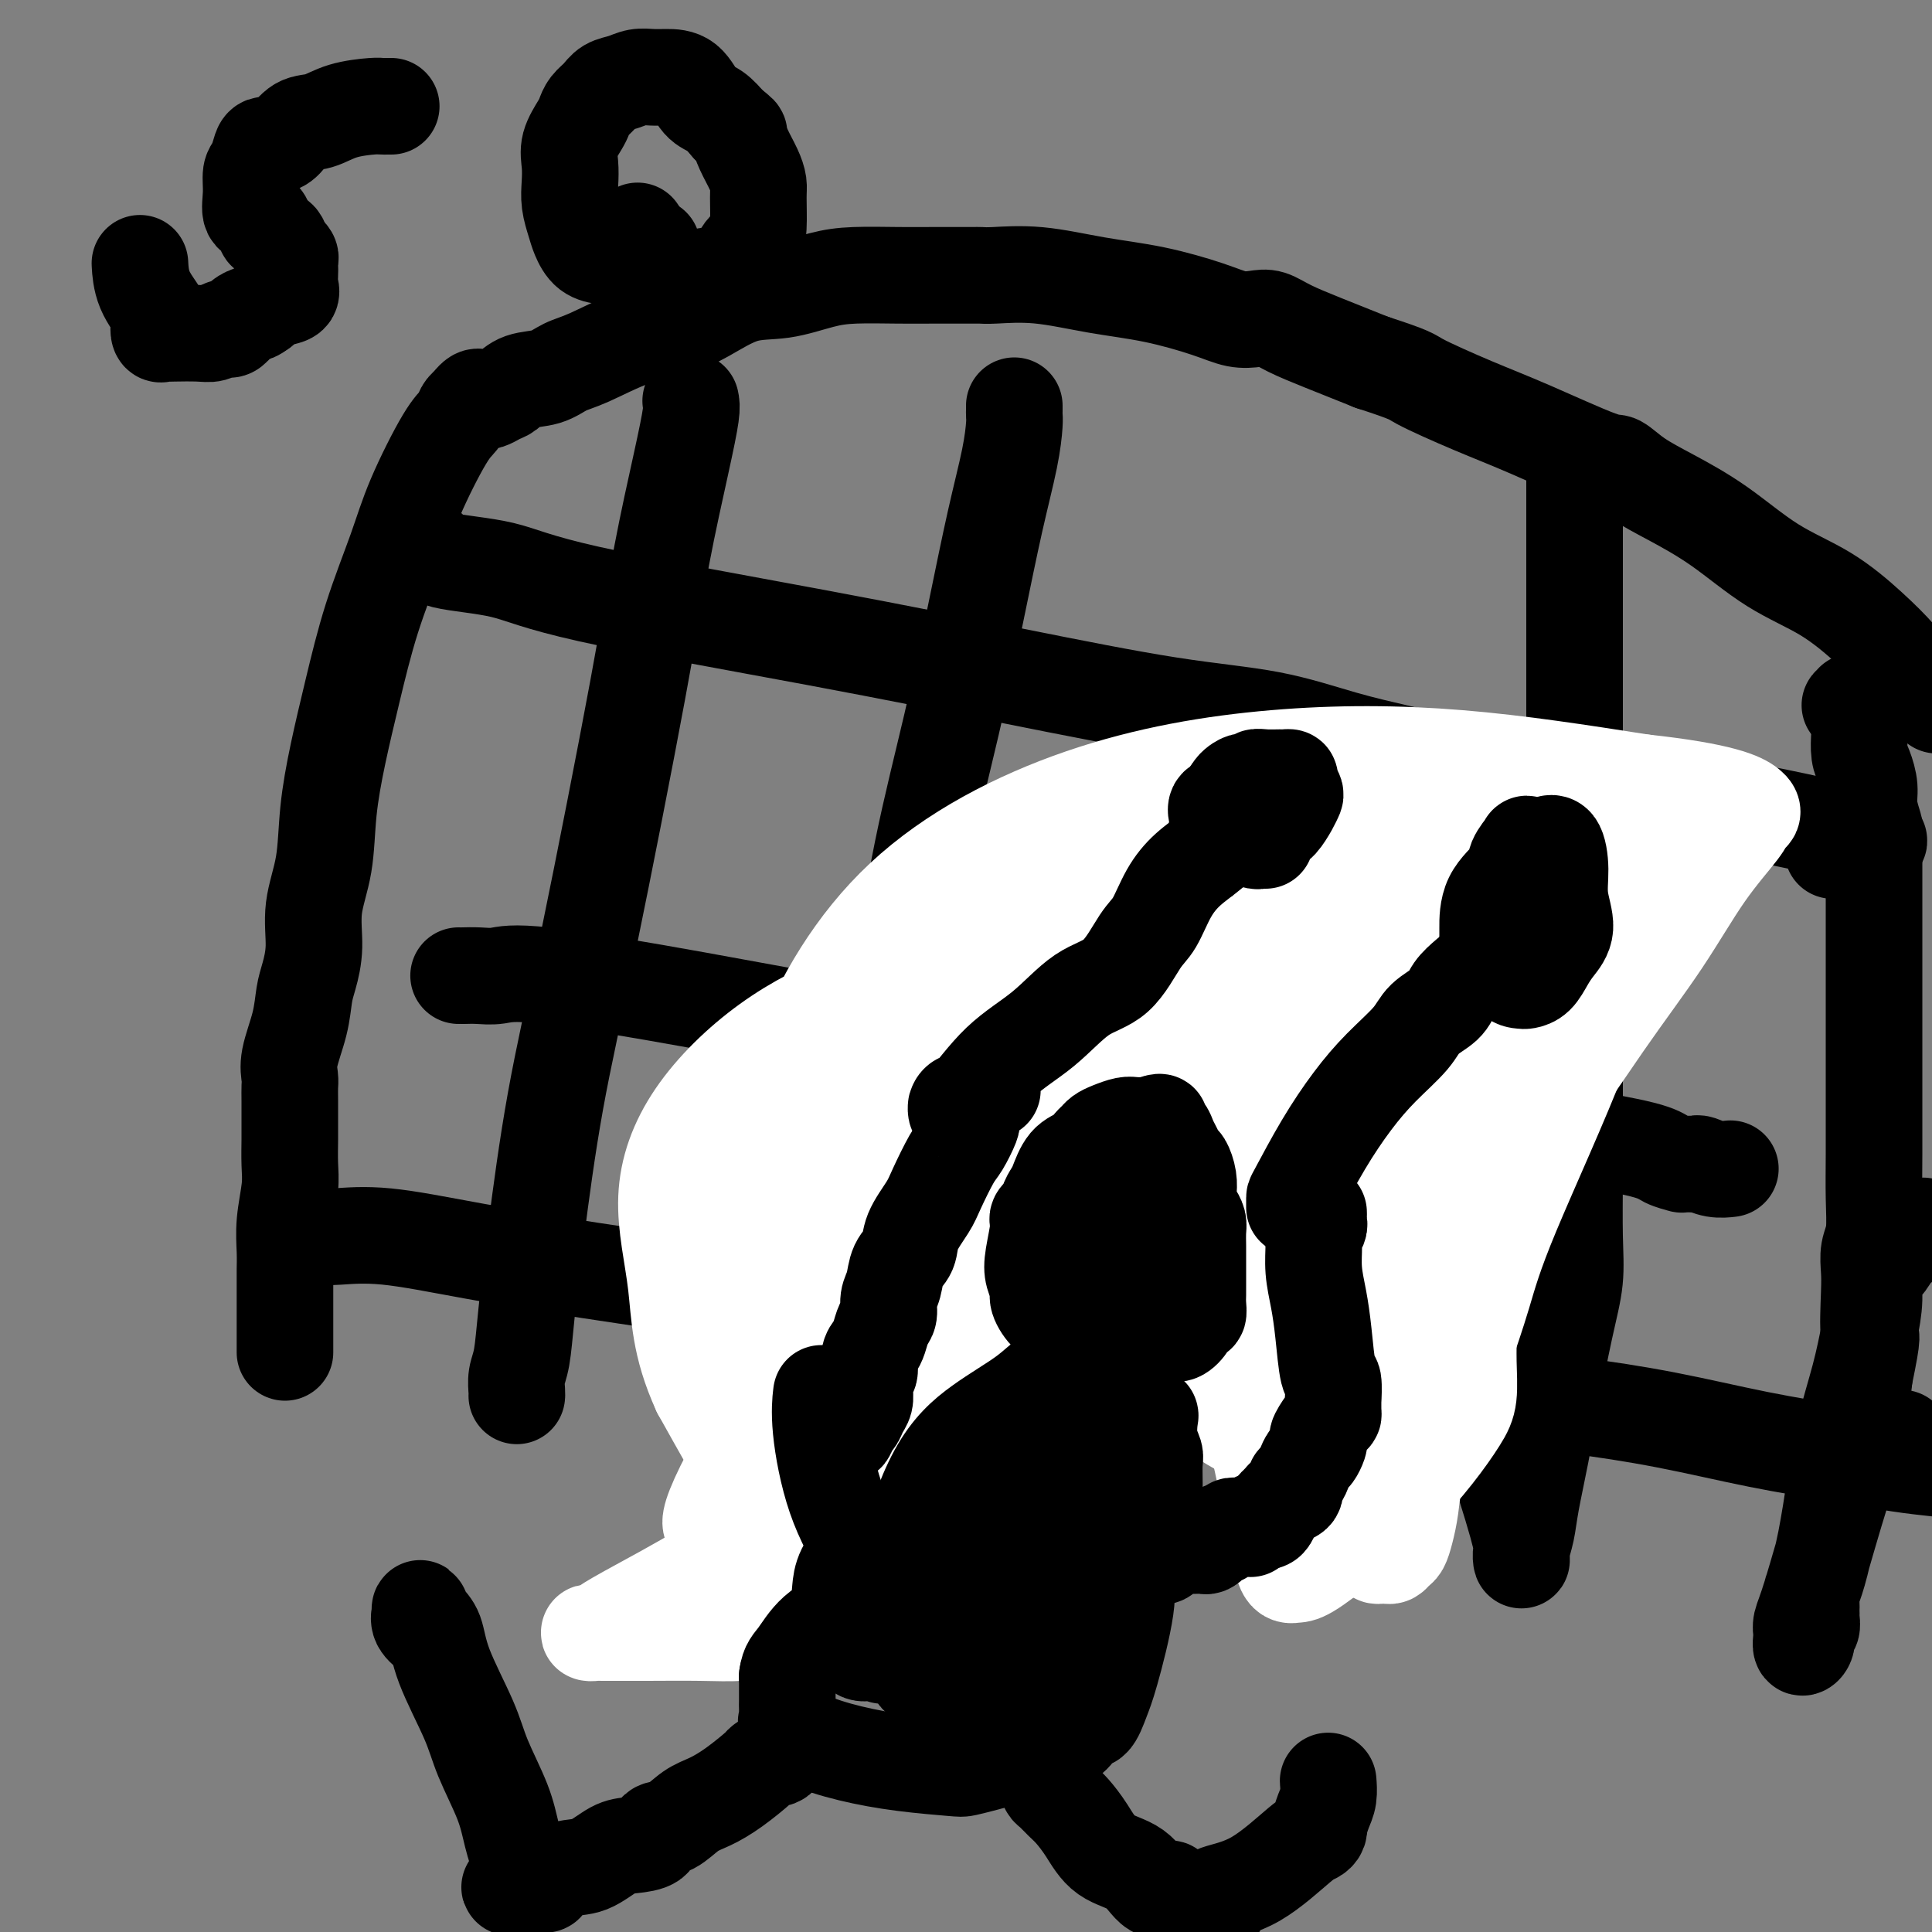 <svg viewBox='0 0 400 400' version='1.1' xmlns='http://www.w3.org/2000/svg' xmlns:xlink='http://www.w3.org/1999/xlink'><rect x="0" y="0" width="400" height="400" fill="#808080" stroke="none"/><g fill='none' stroke='#000000' stroke-width='20' stroke-linecap='round' stroke-linejoin='round'><path d='M59,280c0.000,-1.401 0.000,-2.803 0,-4c-0.000,-1.197 -0.001,-2.190 0,-4c0.001,-1.810 0.004,-4.437 0,-6c-0.004,-1.563 -0.015,-2.061 0,-3c0.015,-0.939 0.057,-2.317 0,-4c-0.057,-1.683 -0.211,-3.669 0,-6c0.211,-2.331 0.789,-5.005 1,-7c0.211,-1.995 0.056,-3.311 0,-5c-0.056,-1.689 -0.015,-3.750 0,-5c0.015,-1.250 0.002,-1.689 0,-3c-0.002,-1.311 0.006,-3.493 0,-5c-0.006,-1.507 -0.027,-2.339 0,-3c0.027,-0.661 0.101,-1.151 0,-2c-0.101,-0.849 -0.377,-2.058 0,-4c0.377,-1.942 1.405,-4.617 2,-7c0.595,-2.383 0.755,-4.474 1,-6c0.245,-1.526 0.576,-2.486 1,-4c0.424,-1.514 0.942,-3.582 1,-6c0.058,-2.418 -0.344,-5.185 0,-8c0.344,-2.815 1.434,-5.677 2,-9c0.566,-3.323 0.609,-7.106 1,-11c0.391,-3.894 1.130,-7.900 2,-12c0.870,-4.100 1.871,-8.296 3,-13c1.129,-4.704 2.386,-9.918 4,-15c1.614,-5.082 3.584,-10.034 5,-14c1.416,-3.966 2.277,-6.947 4,-11c1.723,-4.053 4.307,-9.179 6,-12c1.693,-2.821 2.494,-3.336 3,-4c0.506,-0.664 0.716,-1.475 1,-2c0.284,-0.525 0.642,-0.762 1,-1'/><path d='M97,84c2.223,-3.113 2.282,-1.397 3,-1c0.718,0.397 2.096,-0.527 3,-1c0.904,-0.473 1.336,-0.495 2,-1c0.664,-0.505 1.560,-1.494 3,-2c1.440,-0.506 3.422,-0.530 5,-1c1.578,-0.470 2.751,-1.387 4,-2c1.249,-0.613 2.575,-0.921 5,-2c2.425,-1.079 5.948,-2.928 9,-4c3.052,-1.072 5.634,-1.365 8,-2c2.366,-0.635 4.516,-1.610 7,-3c2.484,-1.390 5.303,-3.196 8,-4c2.697,-0.804 5.274,-0.608 8,-1c2.726,-0.392 5.603,-1.373 8,-2c2.397,-0.627 4.314,-0.900 7,-1c2.686,-0.100 6.141,-0.027 9,0c2.859,0.027 5.122,0.007 7,0c1.878,-0.007 3.369,-0.001 5,0c1.631,0.001 3.400,-0.001 4,0c0.600,0.001 0.031,0.007 0,0c-0.031,-0.007 0.475,-0.025 1,0c0.525,0.025 1.070,0.093 3,0c1.930,-0.093 5.247,-0.347 9,0c3.753,0.347 7.943,1.295 12,2c4.057,0.705 7.982,1.168 12,2c4.018,0.832 8.130,2.032 11,3c2.870,0.968 4.497,1.703 6,2c1.503,0.297 2.884,0.154 4,0c1.116,-0.154 1.969,-0.320 3,0c1.031,0.320 2.239,1.125 4,2c1.761,0.875 4.075,1.822 7,3c2.925,1.178 6.463,2.589 10,4'/><path d='M284,75c8.697,2.824 7.939,2.884 10,4c2.061,1.116 6.941,3.288 11,5c4.059,1.712 7.299,2.963 12,5c4.701,2.037 10.864,4.859 14,6c3.136,1.141 3.243,0.601 4,1c0.757,0.399 2.162,1.738 4,3c1.838,1.262 4.107,2.447 7,4c2.893,1.553 6.409,3.475 10,6c3.591,2.525 7.258,5.654 11,8c3.742,2.346 7.561,3.908 11,6c3.439,2.092 6.499,4.716 9,7c2.501,2.284 4.443,4.230 6,6c1.557,1.770 2.731,3.363 4,5c1.269,1.637 2.635,3.319 4,5'/><path d='M398,254c0.140,-0.168 0.281,-0.336 0,0c-0.281,0.336 -0.983,1.176 -2,2c-1.017,0.824 -2.349,1.632 -3,2c-0.651,0.368 -0.622,0.297 -1,1c-0.378,0.703 -1.164,2.182 -2,3c-0.836,0.818 -1.722,0.977 -2,2c-0.278,1.023 0.053,2.911 0,5c-0.053,2.089 -0.489,4.380 -1,7c-0.511,2.620 -1.096,5.570 -2,9c-0.904,3.430 -2.127,7.342 -3,11c-0.873,3.658 -1.397,7.064 -2,11c-0.603,3.936 -1.286,8.402 -2,12c-0.714,3.598 -1.459,6.327 -2,8c-0.541,1.673 -0.877,2.290 -1,3c-0.123,0.710 -0.033,1.513 0,2c0.033,0.487 0.010,0.659 0,1c-0.010,0.341 -0.007,0.850 0,1c0.007,0.150 0.017,-0.059 0,0c-0.017,0.059 -0.061,0.386 0,1c0.061,0.614 0.226,1.517 0,2c-0.226,0.483 -0.845,0.548 -1,1c-0.155,0.452 0.154,1.293 0,2c-0.154,0.707 -0.770,1.281 -1,1c-0.230,-0.281 -0.075,-1.417 0,-2c0.075,-0.583 0.068,-0.614 0,-1c-0.068,-0.386 -0.198,-1.128 0,-2c0.198,-0.872 0.723,-1.873 2,-6c1.277,-4.127 3.305,-11.380 5,-17c1.695,-5.620 3.056,-9.606 4,-14c0.944,-4.394 1.472,-9.197 2,-14'/><path d='M386,285c2.084,-10.128 1.294,-7.949 1,-9c-0.294,-1.051 -0.093,-5.331 0,-8c0.093,-2.669 0.077,-3.728 0,-5c-0.077,-1.272 -0.217,-2.757 0,-4c0.217,-1.243 0.790,-2.246 1,-4c0.210,-1.754 0.056,-4.261 0,-7c-0.056,-2.739 -0.015,-5.712 0,-9c0.015,-3.288 0.004,-6.893 0,-10c-0.004,-3.107 -0.001,-5.718 0,-10c0.001,-4.282 0.000,-10.236 0,-14c-0.000,-3.764 -0.000,-5.337 0,-7c0.000,-1.663 0.000,-3.415 0,-5c-0.000,-1.585 -0.000,-3.002 0,-4c0.000,-0.998 0.000,-1.577 0,-2c-0.000,-0.423 -0.000,-0.689 0,-1c0.000,-0.311 0.000,-0.665 0,-1c-0.000,-0.335 -0.000,-0.651 0,-1c0.000,-0.349 0.000,-0.733 0,-1c-0.000,-0.267 -0.000,-0.419 0,-1c0.000,-0.581 0.001,-1.592 0,-2c-0.001,-0.408 -0.004,-0.212 0,-1c0.004,-0.788 0.016,-2.559 0,-4c-0.016,-1.441 -0.060,-2.553 0,-3c0.060,-0.447 0.222,-0.229 0,-1c-0.222,-0.771 -0.830,-2.531 -1,-4c-0.170,-1.469 0.099,-2.648 0,-4c-0.099,-1.352 -0.565,-2.876 -1,-4c-0.435,-1.124 -0.838,-1.848 -1,-3c-0.162,-1.152 -0.082,-2.733 0,-4c0.082,-1.267 0.166,-2.219 0,-3c-0.166,-0.781 -0.583,-1.390 -1,-2'/><path d='M384,147c-0.635,-3.807 -0.222,-0.825 0,0c0.222,0.825 0.252,-0.509 0,-1c-0.252,-0.491 -0.786,-0.140 -1,0c-0.214,0.140 -0.107,0.070 0,0'/><path d='M89,114c-0.039,-0.191 -0.078,-0.381 0,0c0.078,0.381 0.275,1.335 3,2c2.725,0.665 7.980,1.042 12,2c4.020,0.958 6.806,2.495 18,5c11.194,2.505 30.796,5.976 47,9c16.204,3.024 29.009,5.600 41,8c11.991,2.400 23.169,4.622 32,6c8.831,1.378 15.316,1.911 21,3c5.684,1.089 10.565,2.732 15,4c4.435,1.268 8.422,2.159 12,3c3.578,0.841 6.748,1.632 10,2c3.252,0.368 6.588,0.313 11,1c4.412,0.687 9.902,2.115 15,3c5.098,0.885 9.806,1.227 15,2c5.194,0.773 10.874,1.976 16,3c5.126,1.024 9.697,1.867 15,3c5.303,1.133 11.338,2.555 14,3c2.662,0.445 1.952,-0.087 2,0c0.048,0.087 0.853,0.794 1,1c0.147,0.206 -0.363,-0.089 -1,0c-0.637,0.089 -1.402,0.562 -3,1c-1.598,0.438 -4.028,0.839 -5,1c-0.972,0.161 -0.486,0.080 0,0'/><path d='M95,202c-0.047,-0.002 -0.094,-0.004 0,0c0.094,0.004 0.330,0.015 1,0c0.670,-0.015 1.776,-0.057 3,0c1.224,0.057 2.567,0.212 4,0c1.433,-0.212 2.955,-0.792 10,0c7.045,0.792 19.614,2.955 31,5c11.386,2.045 21.591,3.972 33,6c11.409,2.028 24.022,4.159 36,6c11.978,1.841 23.320,3.394 32,5c8.680,1.606 14.699,3.267 19,4c4.301,0.733 6.885,0.539 9,1c2.115,0.461 3.763,1.576 5,2c1.237,0.424 2.064,0.157 3,0c0.936,-0.157 1.980,-0.204 4,0c2.020,0.204 5.015,0.660 9,1c3.985,0.340 8.960,0.564 14,1c5.040,0.436 10.145,1.083 16,2c5.855,0.917 12.462,2.102 16,3c3.538,0.898 4.009,1.508 5,2c0.991,0.492 2.504,0.864 3,1c0.496,0.136 -0.023,0.035 0,0c0.023,-0.035 0.589,-0.006 1,0c0.411,0.006 0.668,-0.013 1,0c0.332,0.013 0.741,0.056 1,0c0.259,-0.056 0.368,-0.211 1,0c0.632,0.211 1.785,0.788 3,1c1.215,0.212 2.490,0.061 3,0c0.510,-0.061 0.255,-0.030 0,0'/><path d='M66,256c0.952,0.065 1.903,0.129 4,0c2.097,-0.129 5.339,-0.453 10,0c4.661,0.453 10.741,1.682 18,3c7.259,1.318 15.698,2.724 24,4c8.302,1.276 16.468,2.421 26,4c9.532,1.579 20.430,3.594 29,5c8.570,1.406 14.811,2.205 23,3c8.189,0.795 18.324,1.587 25,2c6.676,0.413 9.892,0.448 14,1c4.108,0.552 9.107,1.622 14,2c4.893,0.378 9.681,0.064 15,1c5.319,0.936 11.169,3.120 16,4c4.831,0.880 8.643,0.455 13,1c4.357,0.545 9.259,2.061 14,3c4.741,0.939 9.322,1.302 15,2c5.678,0.698 12.452,1.731 19,3c6.548,1.269 12.868,2.773 19,4c6.132,1.227 12.074,2.176 17,3c4.926,0.824 8.836,1.521 12,2c3.164,0.479 5.582,0.739 8,1'/><path d='M396,300c0.222,0.222 0.444,0.444 0,0c-0.444,-0.444 -1.556,-1.556 -2,-2c-0.444,-0.444 -0.222,-0.222 0,0'/><path d='M326,97c-0.000,0.270 -0.000,0.541 0,1c0.000,0.459 0.000,1.107 0,2c-0.000,0.893 -0.000,2.030 0,5c0.000,2.970 0.000,7.772 0,13c-0.000,5.228 -0.000,10.883 0,18c0.000,7.117 0.000,15.696 0,24c-0.000,8.304 -0.000,16.332 0,24c0.000,7.668 0.001,14.974 0,22c-0.001,7.026 -0.005,13.770 0,20c0.005,6.230 0.020,11.944 0,17c-0.020,5.056 -0.074,9.453 0,13c0.074,3.547 0.276,6.243 0,9c-0.276,2.757 -1.029,5.573 -2,10c-0.971,4.427 -2.159,10.463 -3,15c-0.841,4.537 -1.336,7.574 -2,11c-0.664,3.426 -1.499,7.241 -2,10c-0.501,2.759 -0.670,4.461 -1,6c-0.330,1.539 -0.821,2.915 -1,4c-0.179,1.085 -0.045,1.879 0,2c0.045,0.121 0.000,-0.429 0,-1c-0.000,-0.571 0.044,-1.161 0,-2c-0.044,-0.839 -0.177,-1.926 -2,-8c-1.823,-6.074 -5.337,-17.135 -9,-27c-3.663,-9.865 -7.475,-18.533 -9,-22c-1.525,-3.467 -0.762,-1.734 0,0'/><path d='M210,84c0.003,0.333 0.007,0.666 0,1c-0.007,0.334 -0.023,0.668 0,1c0.023,0.332 0.087,0.662 0,2c-0.087,1.338 -0.326,3.684 -1,7c-0.674,3.316 -1.785,7.604 -3,13c-1.215,5.396 -2.534,11.902 -4,19c-1.466,7.098 -3.079,14.789 -5,23c-1.921,8.211 -4.152,16.941 -6,26c-1.848,9.059 -3.315,18.447 -5,27c-1.685,8.553 -3.589,16.272 -6,28c-2.411,11.728 -5.328,27.464 -7,37c-1.672,9.536 -2.098,12.872 -3,17c-0.902,4.128 -2.279,9.049 -3,13c-0.721,3.951 -0.784,6.931 -1,9c-0.216,2.069 -0.583,3.227 -1,4c-0.417,0.773 -0.882,1.162 -1,2c-0.118,0.838 0.111,2.125 0,3c-0.111,0.875 -0.563,1.338 -1,2c-0.437,0.662 -0.860,1.523 -1,2c-0.140,0.477 0.004,0.571 0,0c-0.004,-0.571 -0.156,-1.808 -1,-4c-0.844,-2.192 -2.381,-5.340 -4,-10c-1.619,-4.660 -3.321,-10.831 -5,-16c-1.679,-5.169 -3.337,-9.334 -4,-11c-0.663,-1.666 -0.332,-0.833 0,0'/><path d='M143,83c0.128,0.579 0.255,1.158 0,3c-0.255,1.842 -0.893,4.945 -2,10c-1.107,5.055 -2.684,12.060 -4,19c-1.316,6.940 -2.370,13.816 -5,28c-2.630,14.184 -6.837,35.676 -10,51c-3.163,15.324 -5.282,24.479 -7,34c-1.718,9.521 -3.035,19.409 -4,27c-0.965,7.591 -1.579,12.885 -2,17c-0.421,4.115 -0.649,7.050 -1,9c-0.351,1.950 -0.826,2.914 -1,4c-0.174,1.086 -0.047,2.292 0,3c0.047,0.708 0.013,0.916 0,1c-0.013,0.084 -0.007,0.042 0,0'/></g>
<g fill='none' stroke='#FFFFFF' stroke-width='20' stroke-linecap='round' stroke-linejoin='round'><path d='M286,175c-0.151,0.512 -0.302,1.025 0,2c0.302,0.975 1.058,2.413 2,5c0.942,2.587 2.070,6.322 3,11c0.930,4.678 1.660,10.300 3,18c1.340,7.700 3.288,17.480 5,26c1.712,8.520 3.187,15.781 4,22c0.813,6.219 0.965,11.395 1,15c0.035,3.605 -0.047,5.640 0,8c0.047,2.360 0.225,5.045 0,7c-0.225,1.955 -0.851,3.179 -2,5c-1.149,1.821 -2.822,4.239 -5,7c-2.178,2.761 -4.863,5.866 -8,9c-3.137,3.134 -6.726,6.298 -10,9c-3.274,2.702 -6.232,4.942 -8,6c-1.768,1.058 -2.346,0.934 -3,1c-0.654,0.066 -1.386,0.322 -2,-1c-0.614,-1.322 -1.112,-4.223 -2,-9c-0.888,-4.777 -2.166,-11.430 -4,-19c-1.834,-7.570 -4.224,-16.058 -6,-25c-1.776,-8.942 -2.939,-18.337 -3,-30c-0.061,-11.663 0.981,-25.594 3,-34c2.019,-8.406 5.016,-11.289 8,-15c2.984,-3.711 5.956,-8.251 9,-11c3.044,-2.749 6.160,-3.707 9,-5c2.840,-1.293 5.403,-2.922 8,-4c2.597,-1.078 5.227,-1.605 7,-2c1.773,-0.395 2.688,-0.658 4,-1c1.312,-0.342 3.022,-0.762 4,-1c0.978,-0.238 1.225,-0.295 2,0c0.775,0.295 2.079,0.941 3,2c0.921,1.059 1.461,2.529 2,4'/><path d='M310,175c1.227,2.998 0.795,7.493 1,11c0.205,3.507 1.047,6.027 -1,13c-2.047,6.973 -6.984,18.398 -12,26c-5.016,7.602 -10.110,11.381 -16,16c-5.890,4.619 -12.577,10.078 -18,14c-5.423,3.922 -9.584,6.307 -13,8c-3.416,1.693 -6.088,2.695 -9,3c-2.912,0.305 -6.062,-0.085 -8,0c-1.938,0.085 -2.662,0.647 -4,0c-1.338,-0.647 -3.289,-2.503 -5,-6c-1.711,-3.497 -3.181,-8.637 -5,-14c-1.819,-5.363 -3.988,-10.950 -5,-18c-1.012,-7.050 -0.868,-15.564 0,-23c0.868,-7.436 2.461,-13.793 7,-19c4.539,-5.207 12.025,-9.264 18,-11c5.975,-1.736 10.441,-1.151 16,0c5.559,1.151 12.213,2.867 18,5c5.787,2.133 10.708,4.682 15,7c4.292,2.318 7.956,4.406 10,6c2.044,1.594 2.468,2.695 3,4c0.532,1.305 1.170,2.816 1,5c-0.170,2.184 -1.149,5.043 -3,9c-1.851,3.957 -4.574,9.012 -10,16c-5.426,6.988 -13.554,15.910 -23,26c-9.446,10.090 -20.210,21.350 -29,31c-8.790,9.650 -15.605,17.692 -25,25c-9.395,7.308 -21.368,13.884 -28,17c-6.632,3.116 -7.922,2.773 -10,2c-2.078,-0.773 -4.944,-1.977 -8,-5c-3.056,-3.023 -6.302,-7.864 -10,-14c-3.698,-6.136 -7.849,-13.568 -12,-21'/><path d='M145,288c-4.366,-9.526 -4.281,-15.840 -5,-22c-0.719,-6.160 -2.243,-12.165 -2,-18c0.243,-5.835 2.253,-11.501 6,-17c3.747,-5.499 9.231,-10.830 15,-15c5.769,-4.170 11.823,-7.180 19,-10c7.177,-2.820 15.479,-5.452 22,-7c6.521,-1.548 11.263,-2.012 17,-3c5.737,-0.988 12.470,-2.501 16,-3c3.530,-0.499 3.855,0.014 4,0c0.145,-0.014 0.108,-0.556 1,0c0.892,0.556 2.712,2.209 4,5c1.288,2.791 2.045,6.721 3,11c0.955,4.279 2.107,8.906 3,13c0.893,4.094 1.525,7.653 2,12c0.475,4.347 0.793,9.481 0,15c-0.793,5.519 -2.698,11.423 -5,17c-2.302,5.577 -5.001,10.828 -8,16c-2.999,5.172 -6.298,10.264 -9,14c-2.702,3.736 -4.809,6.117 -8,8c-3.191,1.883 -7.467,3.269 -11,4c-3.533,0.731 -6.322,0.808 -10,-1c-3.678,-1.808 -8.244,-5.500 -13,-9c-4.756,-3.500 -9.701,-6.806 -14,-12c-4.299,-5.194 -7.953,-12.274 -10,-19c-2.047,-6.726 -2.486,-13.098 -2,-21c0.486,-7.902 1.898,-17.333 6,-28c4.102,-10.667 10.895,-22.571 21,-32c10.105,-9.429 23.523,-16.383 37,-21c13.477,-4.617 27.013,-6.897 40,-8c12.987,-1.103 25.425,-1.029 38,0c12.575,1.029 25.288,3.015 38,5'/><path d='M340,162c16.730,1.807 20.557,3.823 22,5c1.443,1.177 0.504,1.513 0,2c-0.504,0.487 -0.574,1.123 -2,3c-1.426,1.877 -4.209,4.995 -7,9c-2.791,4.005 -5.589,8.897 -9,14c-3.411,5.103 -7.435,10.416 -12,17c-4.565,6.584 -9.670,14.439 -15,21c-5.330,6.561 -10.884,11.830 -18,18c-7.116,6.170 -15.793,13.243 -25,18c-9.207,4.757 -18.942,7.199 -28,9c-9.058,1.801 -17.437,2.962 -25,3c-7.563,0.038 -14.309,-1.047 -20,-3c-5.691,-1.953 -10.325,-4.774 -15,-11c-4.675,-6.226 -9.390,-15.857 -11,-23c-1.610,-7.143 -0.116,-11.800 0,-17c0.116,-5.200 -1.148,-10.945 0,-16c1.148,-5.055 4.708,-9.420 8,-14c3.292,-4.580 6.318,-9.374 10,-13c3.682,-3.626 8.021,-6.085 13,-8c4.979,-1.915 10.597,-3.287 16,-4c5.403,-0.713 10.592,-0.769 16,-1c5.408,-0.231 11.036,-0.639 16,0c4.964,0.639 9.264,2.325 13,4c3.736,1.675 6.909,3.339 9,5c2.091,1.661 3.101,3.319 4,7c0.899,3.681 1.689,9.384 2,15c0.311,5.616 0.144,11.146 -2,17c-2.144,5.854 -6.265,12.033 -12,20c-5.735,7.967 -13.082,17.722 -21,26c-7.918,8.278 -16.405,15.079 -24,20c-7.595,4.921 -14.297,7.960 -21,11'/><path d='M202,296c-6.845,2.656 -13.457,3.794 -19,4c-5.543,0.206 -10.016,-0.522 -14,-2c-3.984,-1.478 -7.480,-3.705 -10,-8c-2.520,-4.295 -4.064,-10.658 -5,-18c-0.936,-7.342 -1.265,-15.662 -1,-24c0.265,-8.338 1.125,-16.692 9,-27c7.875,-10.308 22.767,-22.569 35,-30c12.233,-7.431 21.807,-10.033 31,-12c9.193,-1.967 18.004,-3.299 27,-4c8.996,-0.701 18.178,-0.772 25,0c6.822,0.772 11.284,2.387 15,4c3.716,1.613 6.685,3.224 8,4c1.315,0.776 0.974,0.719 1,1c0.026,0.281 0.417,0.902 -1,3c-1.417,2.098 -4.642,5.673 -8,10c-3.358,4.327 -6.849,9.407 -12,17c-5.151,7.593 -11.963,17.698 -19,27c-7.037,9.302 -14.298,17.800 -22,27c-7.702,9.200 -15.844,19.103 -21,24c-5.156,4.897 -7.327,4.788 -9,5c-1.673,0.212 -2.847,0.744 -4,1c-1.153,0.256 -2.286,0.235 -4,-1c-1.714,-1.235 -4.009,-3.685 -7,-7c-2.991,-3.315 -6.678,-7.495 -9,-14c-2.322,-6.505 -3.278,-15.337 -4,-23c-0.722,-7.663 -1.209,-14.158 1,-21c2.209,-6.842 7.114,-14.029 12,-20c4.886,-5.971 9.753,-10.724 14,-14c4.247,-3.276 7.874,-5.074 10,-6c2.126,-0.926 2.750,-0.979 3,-1c0.250,-0.021 0.125,-0.011 0,0'/><path d='M224,191c4.135,-3.111 0.974,-0.390 -2,3c-2.974,3.390 -5.761,7.449 -10,14c-4.239,6.551 -9.928,15.593 -18,29c-8.072,13.407 -18.525,31.178 -26,44c-7.475,12.822 -11.971,20.695 -15,26c-3.029,5.305 -4.591,8.044 -5,9c-0.409,0.956 0.337,0.131 0,0c-0.337,-0.131 -1.755,0.433 0,-4c1.755,-4.433 6.682,-13.862 13,-22c6.318,-8.138 14.026,-14.986 24,-23c9.974,-8.014 22.212,-17.195 32,-24c9.788,-6.805 17.124,-11.234 23,-15c5.876,-3.766 10.291,-6.868 13,-9c2.709,-2.132 3.712,-3.295 4,-4c0.288,-0.705 -0.140,-0.953 0,-1c0.140,-0.047 0.849,0.105 1,0c0.151,-0.105 -0.257,-0.468 -2,1c-1.743,1.468 -4.821,4.766 -9,9c-4.179,4.234 -9.459,9.404 -14,15c-4.541,5.596 -8.344,11.618 -13,17c-4.656,5.382 -10.166,10.123 -14,14c-3.834,3.877 -5.994,6.890 -8,9c-2.006,2.110 -3.859,3.317 -5,4c-1.141,0.683 -1.571,0.841 -2,1'/><path d='M191,284c-10.265,10.544 -2.926,2.403 0,-1c2.926,-3.403 1.440,-2.070 1,-2c-0.440,0.070 0.165,-1.125 2,-5c1.835,-3.875 4.898,-10.432 8,-16c3.102,-5.568 6.242,-10.147 12,-17c5.758,-6.853 14.135,-15.979 19,-21c4.865,-5.021 6.219,-5.938 8,-7c1.781,-1.062 3.991,-2.271 5,-3c1.009,-0.729 0.819,-0.980 1,-1c0.181,-0.020 0.733,0.189 1,0c0.267,-0.189 0.248,-0.778 0,-1c-0.248,-0.222 -0.725,-0.077 -1,0c-0.275,0.077 -0.346,0.087 -1,1c-0.654,0.913 -1.889,2.730 -3,5c-1.111,2.270 -2.098,4.994 -3,7c-0.902,2.006 -1.719,3.294 -3,5c-1.281,1.706 -3.024,3.830 -4,5c-0.976,1.170 -1.183,1.385 -2,2c-0.817,0.615 -2.243,1.628 -3,2c-0.757,0.372 -0.843,0.103 -1,0c-0.157,-0.103 -0.384,-0.038 -1,0c-0.616,0.038 -1.620,0.050 -2,0c-0.380,-0.050 -0.135,-0.161 0,-2c0.135,-1.839 0.161,-5.406 0,-9c-0.161,-3.594 -0.507,-7.214 1,-11c1.507,-3.786 4.868,-7.736 8,-11c3.132,-3.264 6.036,-5.840 9,-7c2.964,-1.160 5.990,-0.903 9,-1c3.010,-0.097 6.005,-0.549 9,-1'/><path d='M260,195c3.173,-0.335 2.105,-0.173 2,0c-0.105,0.173 0.753,0.357 1,1c0.247,0.643 -0.116,1.744 0,3c0.116,1.256 0.713,2.668 0,5c-0.713,2.332 -2.735,5.583 -5,9c-2.265,3.417 -4.772,7.001 -7,11c-2.228,3.999 -4.179,8.415 -6,12c-1.821,3.585 -3.514,6.339 -5,9c-1.486,2.661 -2.764,5.229 -4,8c-1.236,2.771 -2.428,5.745 -3,8c-0.572,2.255 -0.522,3.790 0,7c0.522,3.210 1.516,8.093 4,12c2.484,3.907 6.459,6.837 11,10c4.541,3.163 9.647,6.558 14,8c4.353,1.442 7.951,0.931 10,1c2.049,0.069 2.549,0.719 3,1c0.451,0.281 0.853,0.193 1,0c0.147,-0.193 0.040,-0.492 0,-1c-0.040,-0.508 -0.012,-1.226 0,-2c0.012,-0.774 0.008,-1.604 0,-2c-0.008,-0.396 -0.020,-0.358 0,-1c0.020,-0.642 0.072,-1.964 0,-3c-0.072,-1.036 -0.269,-1.787 0,-5c0.269,-3.213 1.003,-8.887 2,-13c0.997,-4.113 2.256,-6.663 3,-9c0.744,-2.337 0.971,-4.461 1,-6c0.029,-1.539 -0.141,-2.492 0,-3c0.141,-0.508 0.595,-0.569 1,-1c0.405,-0.431 0.763,-1.231 2,-2c1.237,-0.769 3.353,-1.505 6,-3c2.647,-1.495 5.823,-3.747 9,-6'/><path d='M300,243c4.624,-3.034 7.185,-4.617 9,-6c1.815,-1.383 2.885,-2.564 4,-4c1.115,-1.436 2.275,-3.126 3,-4c0.725,-0.874 1.015,-0.932 1,-1c-0.015,-0.068 -0.336,-0.146 0,-1c0.336,-0.854 1.330,-2.484 2,-4c0.670,-1.516 1.017,-2.918 1,-5c-0.017,-2.082 -0.397,-4.844 0,-7c0.397,-2.156 1.570,-3.705 2,-5c0.430,-1.295 0.116,-2.336 0,-3c-0.116,-0.664 -0.035,-0.951 0,-1c0.035,-0.049 0.024,0.141 0,0c-0.024,-0.141 -0.063,-0.613 0,-1c0.063,-0.387 0.226,-0.689 0,-1c-0.226,-0.311 -0.843,-0.632 -1,-1c-0.157,-0.368 0.144,-0.783 0,-1c-0.144,-0.217 -0.733,-0.235 -1,-1c-0.267,-0.765 -0.212,-2.279 0,-3c0.212,-0.721 0.581,-0.651 1,-1c0.419,-0.349 0.886,-1.116 1,-2c0.114,-0.884 -0.127,-1.886 0,-3c0.127,-1.114 0.622,-2.341 1,-3c0.378,-0.659 0.641,-0.750 1,-1c0.359,-0.250 0.816,-0.659 1,-1c0.184,-0.341 0.096,-0.613 0,-1c-0.096,-0.387 -0.201,-0.887 0,-1c0.201,-0.113 0.708,0.162 1,0c0.292,-0.162 0.369,-0.761 1,-1c0.631,-0.239 1.815,-0.120 3,0'/><path d='M330,180c1.625,-0.774 2.187,-0.208 3,0c0.813,0.208 1.878,0.059 3,0c1.122,-0.059 2.301,-0.027 3,0c0.699,0.027 0.919,0.049 1,0c0.081,-0.049 0.023,-0.168 0,0c-0.023,0.168 -0.009,0.624 0,1c0.009,0.376 0.015,0.671 0,1c-0.015,0.329 -0.050,0.693 0,1c0.050,0.307 0.186,0.559 0,1c-0.186,0.441 -0.694,1.071 -2,2c-1.306,0.929 -3.412,2.157 -5,3c-1.588,0.843 -2.660,1.300 -4,2c-1.340,0.700 -2.948,1.643 -4,2c-1.052,0.357 -1.549,0.130 -2,0c-0.451,-0.130 -0.856,-0.161 -1,0c-0.144,0.161 -0.027,0.513 0,0c0.027,-0.513 -0.036,-1.893 0,-3c0.036,-1.107 0.170,-1.942 1,-3c0.830,-1.058 2.355,-2.340 3,-3c0.645,-0.660 0.411,-0.700 1,-1c0.589,-0.300 2.000,-0.862 3,-1c1.000,-0.138 1.588,0.149 2,0c0.412,-0.149 0.650,-0.732 1,-1c0.350,-0.268 0.814,-0.219 1,0c0.186,0.219 0.093,0.610 0,1'/><path d='M334,182c1.333,0.277 0.665,1.968 0,5c-0.665,3.032 -1.325,7.405 -2,12c-0.675,4.595 -1.363,9.413 -5,19c-3.637,9.587 -10.224,23.943 -14,33c-3.776,9.057 -4.741,12.815 -6,17c-1.259,4.185 -2.813,8.798 -4,12c-1.187,3.202 -2.006,4.992 -3,7c-0.994,2.008 -2.164,4.235 -3,6c-0.836,1.765 -1.337,3.068 -2,5c-0.663,1.932 -1.487,4.492 -2,7c-0.513,2.508 -0.715,4.963 -1,7c-0.285,2.037 -0.654,3.656 -1,5c-0.346,1.344 -0.670,2.412 -1,3c-0.330,0.588 -0.667,0.694 -1,1c-0.333,0.306 -0.663,0.811 -1,1c-0.337,0.189 -0.682,0.061 -1,0c-0.318,-0.061 -0.610,-0.057 -1,0c-0.390,0.057 -0.879,0.166 -1,0c-0.121,-0.166 0.125,-0.607 0,-1c-0.125,-0.393 -0.621,-0.737 -1,-1c-0.379,-0.263 -0.640,-0.446 -1,-2c-0.360,-1.554 -0.820,-4.480 -1,-8c-0.180,-3.520 -0.081,-7.635 0,-12c0.081,-4.365 0.142,-8.982 0,-13c-0.142,-4.018 -0.488,-7.439 0,-11c0.488,-3.561 1.811,-7.263 3,-10c1.189,-2.737 2.244,-4.510 3,-6c0.756,-1.490 1.213,-2.698 3,-5c1.787,-2.302 4.904,-5.697 7,-8c2.096,-2.303 3.170,-3.515 4,-4c0.830,-0.485 1.415,-0.242 2,0'/><path d='M304,241c2.011,-2.162 0.539,-1.567 0,-1c-0.539,0.567 -0.144,1.108 0,1c0.144,-0.108 0.039,-0.864 0,0c-0.039,0.864 -0.010,3.347 0,6c0.010,2.653 0.002,5.476 0,9c-0.002,3.524 0.002,7.748 -1,11c-1.002,3.252 -3.011,5.533 -5,8c-1.989,2.467 -3.957,5.120 -6,7c-2.043,1.880 -4.161,2.985 -6,4c-1.839,1.015 -3.399,1.939 -4,2c-0.601,0.061 -0.245,-0.739 0,-2c0.245,-1.261 0.377,-2.981 1,-5c0.623,-2.019 1.737,-4.337 3,-7c1.263,-2.663 2.675,-5.672 4,-9c1.325,-3.328 2.563,-6.974 4,-11c1.437,-4.026 3.071,-8.432 4,-12c0.929,-3.568 1.152,-6.297 2,-10c0.848,-3.703 2.322,-8.378 3,-11c0.678,-2.622 0.560,-3.190 1,-6c0.440,-2.810 1.438,-7.862 2,-11c0.562,-3.138 0.686,-4.362 1,-6c0.314,-1.638 0.816,-3.689 1,-5c0.184,-1.311 0.049,-1.881 0,-3c-0.049,-1.119 -0.013,-2.786 0,-4c0.013,-1.214 0.004,-1.975 0,-3c-0.004,-1.025 -0.001,-2.314 0,-3c0.001,-0.686 0.000,-0.767 0,-1c-0.000,-0.233 -0.000,-0.616 0,-1'/><path d='M308,178c0.907,-6.817 0.673,-2.359 1,-1c0.327,1.359 1.214,-0.383 2,-1c0.786,-0.617 1.470,-0.111 2,0c0.530,0.111 0.906,-0.173 1,0c0.094,0.173 -0.095,0.804 0,1c0.095,0.196 0.472,-0.042 -1,1c-1.472,1.042 -4.793,3.364 -9,6c-4.207,2.636 -9.300,5.586 -15,9c-5.700,3.414 -12.007,7.290 -21,14c-8.993,6.710 -20.673,16.253 -28,22c-7.327,5.747 -10.301,7.698 -13,9c-2.699,1.302 -5.124,1.954 -7,3c-1.876,1.046 -3.205,2.487 -4,3c-0.795,0.513 -1.057,0.098 -1,0c0.057,-0.098 0.431,0.121 1,0c0.569,-0.121 1.332,-0.581 2,-1c0.668,-0.419 1.240,-0.795 4,-2c2.760,-1.205 7.709,-3.237 12,-5c4.291,-1.763 7.923,-3.256 12,-5c4.077,-1.744 8.598,-3.739 11,-5c2.402,-1.261 2.686,-1.789 3,-2c0.314,-0.211 0.657,-0.106 1,0'/><path d='M261,224c7.097,-3.102 2.339,-0.857 1,0c-1.339,0.857 0.741,0.325 2,0c1.259,-0.325 1.698,-0.445 2,-1c0.302,-0.555 0.467,-1.545 1,-2c0.533,-0.455 1.433,-0.375 1,0c-0.433,0.375 -2.199,1.045 -4,2c-1.801,0.955 -3.637,2.196 -6,4c-2.363,1.804 -5.252,4.172 -7,6c-1.748,1.828 -2.353,3.116 -3,5c-0.647,1.884 -1.335,4.365 -3,7c-1.665,2.635 -4.306,5.424 -6,8c-1.694,2.576 -2.441,4.940 -3,7c-0.559,2.060 -0.931,3.815 -1,5c-0.069,1.185 0.164,1.801 0,2c-0.164,0.199 -0.727,-0.019 -1,0c-0.273,0.019 -0.256,0.276 -1,1c-0.744,0.724 -2.247,1.917 -4,3c-1.753,1.083 -3.754,2.057 -8,5c-4.246,2.943 -10.736,7.856 -15,11c-4.264,3.144 -6.303,4.518 -9,6c-2.697,1.482 -6.054,3.072 -9,5c-2.946,1.928 -5.483,4.194 -8,6c-2.517,1.806 -5.014,3.152 -7,5c-1.986,1.848 -3.460,4.196 -4,6c-0.540,1.804 -0.145,3.063 0,4c0.145,0.937 0.042,1.554 0,2c-0.042,0.446 -0.021,0.723 0,1'/><path d='M169,322c-0.625,2.175 -0.188,1.114 0,1c0.188,-0.114 0.126,0.719 0,1c-0.126,0.281 -0.316,0.012 -1,1c-0.684,0.988 -1.863,3.235 -3,5c-1.137,1.765 -2.231,3.047 -3,4c-0.769,0.953 -1.213,1.576 -2,2c-0.787,0.424 -1.919,0.650 -3,1c-1.081,0.350 -2.112,0.826 -4,1c-1.888,0.174 -4.633,0.047 -8,0c-3.367,-0.047 -7.355,-0.015 -11,0c-3.645,0.015 -6.947,0.014 -9,0c-2.053,-0.014 -2.857,-0.041 -3,0c-0.143,0.041 0.374,0.151 1,0c0.626,-0.151 1.359,-0.564 2,-1c0.641,-0.436 1.189,-0.894 5,-3c3.811,-2.106 10.883,-5.861 16,-9c5.117,-3.139 8.277,-5.664 12,-8c3.723,-2.336 8.009,-4.483 11,-6c2.991,-1.517 4.688,-2.403 7,-4c2.312,-1.597 5.241,-3.906 8,-6c2.759,-2.094 5.348,-3.975 9,-6c3.652,-2.025 8.365,-4.195 13,-7c4.635,-2.805 9.191,-6.244 13,-9c3.809,-2.756 6.869,-4.829 9,-7c2.131,-2.171 3.331,-4.442 4,-6c0.669,-1.558 0.807,-2.404 1,-3c0.193,-0.596 0.441,-0.941 0,-1c-0.441,-0.059 -1.572,0.170 -2,0c-0.428,-0.170 -0.154,-0.738 -3,0c-2.846,0.738 -8.813,2.782 -14,5c-5.187,2.218 -9.593,4.609 -14,7'/><path d='M200,274c-6.595,3.251 -9.082,5.377 -12,7c-2.918,1.623 -6.269,2.743 -8,4c-1.731,1.257 -1.844,2.650 -2,3c-0.156,0.350 -0.357,-0.342 0,-1c0.357,-0.658 1.270,-1.281 2,-2c0.730,-0.719 1.276,-1.535 5,-4c3.724,-2.465 10.626,-6.580 22,-14c11.374,-7.420 27.219,-18.146 42,-28c14.781,-9.854 28.498,-18.837 42,-30c13.502,-11.163 26.789,-24.505 33,-31c6.211,-6.495 5.346,-6.141 5,-6c-0.346,0.141 -0.173,0.071 0,0'/><path d='M242,175c-0.070,-0.106 -0.140,-0.213 0,0c0.140,0.213 0.491,0.744 0,1c-0.491,0.256 -1.825,0.236 -3,1c-1.175,0.764 -2.190,2.314 -3,3c-0.810,0.686 -1.416,0.510 -2,1c-0.584,0.490 -1.145,1.646 -2,3c-0.855,1.354 -2.004,2.904 -3,4c-0.996,1.096 -1.840,1.737 -3,3c-1.160,1.263 -2.637,3.147 -4,5c-1.363,1.853 -2.613,3.677 -4,5c-1.387,1.323 -2.910,2.147 -4,3c-1.090,0.853 -1.746,1.735 -3,3c-1.254,1.265 -3.107,2.914 -4,4c-0.893,1.086 -0.827,1.611 -1,2c-0.173,0.389 -0.585,0.643 -1,1c-0.415,0.357 -0.833,0.816 -1,1c-0.167,0.184 -0.084,0.092 0,0'/></g>
<g fill='none' stroke='#000000' stroke-width='20' stroke-linecap='round' stroke-linejoin='round'><path d='M255,170c-0.088,0.406 -0.176,0.812 0,1c0.176,0.188 0.616,0.158 0,1c-0.616,0.842 -2.288,2.556 -4,4c-1.712,1.444 -3.463,2.617 -5,4c-1.537,1.383 -2.859,2.975 -4,5c-1.141,2.025 -2.100,4.483 -3,6c-0.900,1.517 -1.739,2.092 -3,4c-1.261,1.908 -2.943,5.150 -5,7c-2.057,1.850 -4.488,2.309 -7,4c-2.512,1.691 -5.104,4.615 -8,7c-2.896,2.385 -6.097,4.230 -9,7c-2.903,2.770 -5.507,6.465 -7,8c-1.493,1.535 -1.875,0.911 -2,1c-0.125,0.089 0.006,0.892 0,1c-0.006,0.108 -0.148,-0.479 0,-1c0.148,-0.521 0.586,-0.975 1,-1c0.414,-0.025 0.804,0.378 2,0c1.196,-0.378 3.199,-1.537 4,-2c0.801,-0.463 0.401,-0.232 0,0'/><path d='M308,195c0.044,0.155 0.089,0.310 0,1c-0.089,0.690 -0.310,1.917 -1,3c-0.690,1.083 -1.848,2.024 -3,3c-1.152,0.976 -2.298,1.988 -3,3c-0.702,1.012 -0.959,2.024 -2,3c-1.041,0.976 -2.868,1.915 -4,3c-1.132,1.085 -1.571,2.315 -3,4c-1.429,1.685 -3.847,3.824 -6,6c-2.153,2.176 -4.041,4.390 -6,7c-1.959,2.610 -3.989,5.617 -6,9c-2.011,3.383 -4.003,7.141 -5,9c-0.997,1.859 -0.999,1.818 -1,2c-0.001,0.182 -0.000,0.588 0,1c0.000,0.412 0.000,0.832 0,1c-0.000,0.168 -0.000,0.084 0,0'/><path d='M311,195c0.196,0.308 0.392,0.617 0,1c-0.392,0.383 -1.373,0.842 -2,1c-0.627,0.158 -0.900,0.015 -1,0c-0.100,-0.015 -0.027,0.097 0,0c0.027,-0.097 0.008,-0.403 0,-1c-0.008,-0.597 -0.004,-1.485 0,-2c0.004,-0.515 0.009,-0.657 0,-2c-0.009,-1.343 -0.032,-3.887 1,-6c1.032,-2.113 3.118,-3.796 4,-5c0.882,-1.204 0.560,-1.930 1,-3c0.440,-1.070 1.642,-2.483 2,-3c0.358,-0.517 -0.126,-0.137 0,0c0.126,0.137 0.863,0.033 1,0c0.137,-0.033 -0.327,0.005 0,0c0.327,-0.005 1.445,-0.054 2,0c0.555,0.054 0.546,0.212 1,0c0.454,-0.212 1.369,-0.794 2,0c0.631,0.794 0.976,2.964 1,5c0.024,2.036 -0.272,3.939 0,6c0.272,2.061 1.113,4.279 1,6c-0.113,1.721 -1.181,2.945 -2,4c-0.819,1.055 -1.389,1.943 -2,3c-0.611,1.057 -1.263,2.285 -2,3c-0.737,0.715 -1.559,0.918 -2,1c-0.441,0.082 -0.499,0.044 -1,0c-0.501,-0.044 -1.443,-0.094 -2,-1c-0.557,-0.906 -0.727,-2.667 -1,-4c-0.273,-1.333 -0.649,-2.238 -1,-3c-0.351,-0.762 -0.675,-1.381 -1,-2'/><path d='M310,193c-0.914,-1.879 -0.698,-1.575 0,-2c0.698,-0.425 1.878,-1.577 3,-2c1.122,-0.423 2.185,-0.117 3,0c0.815,0.117 1.381,0.045 2,0c0.619,-0.045 1.290,-0.064 1,0c-0.290,0.064 -1.539,0.209 -2,0c-0.461,-0.209 -0.132,-0.774 0,-1c0.132,-0.226 0.066,-0.113 0,0'/><path d='M262,174c-0.303,-0.030 -0.606,-0.059 -1,0c-0.394,0.059 -0.879,0.208 -1,0c-0.121,-0.208 0.123,-0.773 0,-1c-0.123,-0.227 -0.611,-0.117 -1,0c-0.389,0.117 -0.679,0.243 -1,0c-0.321,-0.243 -0.675,-0.853 -1,-1c-0.325,-0.147 -0.623,0.168 -1,0c-0.377,-0.168 -0.833,-0.818 -1,-1c-0.167,-0.182 -0.045,0.104 0,0c0.045,-0.104 0.013,-0.600 0,-1c-0.013,-0.400 -0.005,-0.705 0,-1c0.005,-0.295 0.009,-0.580 0,-1c-0.009,-0.420 -0.029,-0.974 0,-1c0.029,-0.026 0.107,0.477 0,0c-0.107,-0.477 -0.398,-1.936 0,-3c0.398,-1.064 1.484,-1.735 2,-2c0.516,-0.265 0.460,-0.124 1,0c0.540,0.124 1.674,0.229 2,0c0.326,-0.229 -0.157,-0.794 0,-1c0.157,-0.206 0.955,-0.053 2,0c1.045,0.053 2.336,0.007 3,0c0.664,-0.007 0.700,0.025 1,0c0.300,-0.025 0.863,-0.107 1,0c0.137,0.107 -0.152,0.403 0,1c0.152,0.597 0.744,1.494 1,2c0.256,0.506 0.178,0.622 0,1c-0.178,0.378 -0.454,1.018 -1,2c-0.546,0.982 -1.363,2.304 -2,3c-0.637,0.696 -1.095,0.764 -2,1c-0.905,0.236 -2.259,0.639 -3,1c-0.741,0.361 -0.871,0.681 -1,1'/><path d='M259,173c-1.808,0.926 -2.327,0.242 -3,0c-0.673,-0.242 -1.500,-0.042 -2,0c-0.500,0.042 -0.672,-0.073 -1,0c-0.328,0.073 -0.813,0.333 -1,0c-0.187,-0.333 -0.077,-1.260 0,-2c0.077,-0.740 0.122,-1.295 0,-2c-0.122,-0.705 -0.412,-1.562 0,-2c0.412,-0.438 1.526,-0.458 2,-1c0.474,-0.542 0.309,-1.607 1,-2c0.691,-0.393 2.238,-0.116 3,0c0.762,0.116 0.740,0.070 1,0c0.260,-0.070 0.802,-0.163 1,0c0.198,0.163 0.053,0.582 0,1c-0.053,0.418 -0.015,0.834 0,1c0.015,0.166 0.008,0.083 0,0'/><path d='M224,276c-0.331,0.009 -0.663,0.019 -1,0c-0.337,-0.019 -0.681,-0.065 -1,0c-0.319,0.065 -0.613,0.241 -1,0c-0.387,-0.241 -0.868,-0.897 -1,-1c-0.132,-0.103 0.085,0.349 0,0c-0.085,-0.349 -0.471,-1.500 -1,-2c-0.529,-0.500 -1.201,-0.350 -2,-1c-0.799,-0.650 -1.727,-2.101 -2,-3c-0.273,-0.899 0.107,-1.248 0,-2c-0.107,-0.752 -0.700,-1.907 -1,-3c-0.300,-1.093 -0.305,-2.123 0,-4c0.305,-1.877 0.922,-4.600 1,-6c0.078,-1.400 -0.383,-1.475 0,-2c0.383,-0.525 1.610,-1.499 2,-2c0.390,-0.501 -0.058,-0.528 0,-1c0.058,-0.472 0.621,-1.387 1,-2c0.379,-0.613 0.574,-0.924 1,-2c0.426,-1.076 1.083,-2.918 2,-4c0.917,-1.082 2.093,-1.403 3,-2c0.907,-0.597 1.545,-1.470 2,-2c0.455,-0.530 0.726,-0.716 1,-1c0.274,-0.284 0.549,-0.664 1,-1c0.451,-0.336 1.077,-0.626 2,-1c0.923,-0.374 2.144,-0.832 3,-1c0.856,-0.168 1.346,-0.045 2,0c0.654,0.045 1.473,0.013 2,0c0.527,-0.013 0.764,-0.006 1,0'/><path d='M238,233c3.035,-1.272 2.123,-0.453 2,0c-0.123,0.453 0.544,0.540 1,1c0.456,0.460 0.700,1.295 1,2c0.300,0.705 0.655,1.281 1,2c0.345,0.719 0.680,1.582 1,2c0.320,0.418 0.624,0.391 1,1c0.376,0.609 0.822,1.854 1,3c0.178,1.146 0.086,2.193 0,3c-0.086,0.807 -0.167,1.374 0,2c0.167,0.626 0.581,1.313 1,2c0.419,0.687 0.844,1.376 1,2c0.156,0.624 0.042,1.182 0,2c-0.042,0.818 -0.011,1.896 0,3c0.011,1.104 0.003,2.235 0,3c-0.003,0.765 0.000,1.166 0,2c-0.000,0.834 -0.003,2.103 0,3c0.003,0.897 0.013,1.423 0,2c-0.013,0.577 -0.048,1.206 0,2c0.048,0.794 0.179,1.753 0,2c-0.179,0.247 -0.669,-0.218 -1,0c-0.331,0.218 -0.502,1.120 -1,2c-0.498,0.880 -1.321,1.737 -2,2c-0.679,0.263 -1.213,-0.069 -2,0c-0.787,0.069 -1.826,0.538 -3,1c-1.174,0.462 -2.481,0.918 -4,1c-1.519,0.082 -3.248,-0.209 -4,0c-0.752,0.209 -0.528,0.918 -1,1c-0.472,0.082 -1.642,-0.463 -2,-1c-0.358,-0.537 0.096,-1.068 0,-2c-0.096,-0.932 -0.742,-2.266 -1,-3c-0.258,-0.734 -0.129,-0.867 0,-1'/><path d='M227,272c-0.152,-1.538 -0.033,-2.382 0,-3c0.033,-0.618 -0.020,-1.008 0,-2c0.020,-0.992 0.114,-2.584 0,-4c-0.114,-1.416 -0.435,-2.656 0,-4c0.435,-1.344 1.626,-2.790 3,-4c1.374,-1.210 2.933,-2.182 4,-3c1.067,-0.818 1.644,-1.483 2,-2c0.356,-0.517 0.490,-0.887 1,-1c0.510,-0.113 1.394,0.031 2,0c0.606,-0.031 0.933,-0.237 1,0c0.067,0.237 -0.125,0.918 0,1c0.125,0.082 0.569,-0.435 1,0c0.431,0.435 0.851,1.822 1,3c0.149,1.178 0.027,2.147 0,3c-0.027,0.853 0.042,1.591 0,2c-0.042,0.409 -0.196,0.488 -1,1c-0.804,0.512 -2.257,1.458 -3,2c-0.743,0.542 -0.776,0.679 -1,1c-0.224,0.321 -0.638,0.825 -1,1c-0.362,0.175 -0.671,0.019 -1,0c-0.329,-0.019 -0.677,0.097 -1,0c-0.323,-0.097 -0.623,-0.408 -1,-1c-0.377,-0.592 -0.833,-1.465 -1,-2c-0.167,-0.535 -0.045,-0.731 0,-1c0.045,-0.269 0.012,-0.611 0,-1c-0.012,-0.389 -0.003,-0.825 0,-1c0.003,-0.175 0.002,-0.087 0,0'/><path d='M273,251c0.008,0.326 0.017,0.651 0,1c-0.017,0.349 -0.058,0.720 0,1c0.058,0.280 0.215,0.467 0,1c-0.215,0.533 -0.801,1.411 -1,2c-0.199,0.589 -0.012,0.887 0,2c0.012,1.113 -0.151,3.040 0,5c0.151,1.960 0.615,3.952 1,6c0.385,2.048 0.692,4.151 1,7c0.308,2.849 0.618,6.444 1,8c0.382,1.556 0.835,1.072 1,2c0.165,0.928 0.043,3.269 0,4c-0.043,0.731 -0.005,-0.148 0,0c0.005,0.148 -0.023,1.321 0,2c0.023,0.679 0.098,0.863 0,1c-0.098,0.137 -0.369,0.226 -1,1c-0.631,0.774 -1.622,2.234 -2,3c-0.378,0.766 -0.143,0.838 0,1c0.143,0.162 0.193,0.415 0,1c-0.193,0.585 -0.630,1.504 -1,2c-0.370,0.496 -0.672,0.571 -1,1c-0.328,0.429 -0.683,1.214 -1,2c-0.317,0.786 -0.596,1.573 -1,2c-0.404,0.427 -0.934,0.495 -1,1c-0.066,0.505 0.333,1.448 0,2c-0.333,0.552 -1.398,0.712 -2,1c-0.602,0.288 -0.741,0.704 -1,1c-0.259,0.296 -0.636,0.471 -1,1c-0.364,0.529 -0.713,1.412 -1,2c-0.287,0.588 -0.510,0.882 -1,1c-0.490,0.118 -1.245,0.059 -2,0'/><path d='M260,315c-2.428,3.343 -0.497,0.699 0,0c0.497,-0.699 -0.440,0.545 -1,1c-0.560,0.455 -0.741,0.121 -1,0c-0.259,-0.121 -0.594,-0.028 -1,0c-0.406,0.028 -0.883,-0.007 -1,0c-0.117,0.007 0.127,0.058 0,0c-0.127,-0.058 -0.625,-0.226 -1,0c-0.375,0.226 -0.626,0.844 -1,1c-0.374,0.156 -0.870,-0.152 -1,0c-0.130,0.152 0.105,0.762 0,1c-0.105,0.238 -0.552,0.102 -1,0c-0.448,-0.102 -0.897,-0.171 -1,0c-0.103,0.171 0.141,0.582 0,1c-0.141,0.418 -0.665,0.844 -1,1c-0.335,0.156 -0.479,0.042 -1,0c-0.521,-0.042 -1.417,-0.013 -2,0c-0.583,0.013 -0.853,0.011 -1,0c-0.147,-0.011 -0.173,-0.031 -1,0c-0.827,0.031 -2.456,0.113 -3,0c-0.544,-0.113 -0.003,-0.423 0,0c0.003,0.423 -0.532,1.577 -1,2c-0.468,0.423 -0.868,0.113 -1,0c-0.132,-0.113 0.003,-0.031 -1,0c-1.003,0.031 -3.144,0.009 -4,0c-0.856,-0.009 -0.428,-0.004 0,0'/><path d='M228,308c0.334,-0.037 0.668,-0.073 1,0c0.332,0.073 0.663,0.256 1,1c0.337,0.744 0.679,2.050 1,3c0.321,0.950 0.622,1.546 1,2c0.378,0.454 0.833,0.766 1,2c0.167,1.234 0.047,3.389 0,4c-0.047,0.611 -0.022,-0.321 0,0c0.022,0.321 0.042,1.897 0,3c-0.042,1.103 -0.147,1.733 0,3c0.147,1.267 0.544,3.171 0,7c-0.544,3.829 -2.029,9.582 -3,13c-0.971,3.418 -1.429,4.503 -2,6c-0.571,1.497 -1.257,3.408 -2,4c-0.743,0.592 -1.545,-0.136 -2,0c-0.455,0.136 -0.565,1.136 -1,2c-0.435,0.864 -1.196,1.593 -2,2c-0.804,0.407 -1.651,0.491 -3,1c-1.349,0.509 -3.198,1.444 -5,2c-1.802,0.556 -3.555,0.735 -5,1c-1.445,0.265 -2.581,0.616 -4,1c-1.419,0.384 -3.121,0.802 -4,1c-0.879,0.198 -0.937,0.176 -3,0c-2.063,-0.176 -6.132,-0.504 -10,-1c-3.868,-0.496 -7.534,-1.158 -11,-2c-3.466,-0.842 -6.733,-1.863 -9,-3c-2.267,-1.137 -3.536,-2.391 -4,-3c-0.464,-0.609 -0.124,-0.572 0,-1c0.124,-0.428 0.033,-1.321 0,-2c-0.033,-0.679 -0.009,-1.144 0,-2c0.009,-0.856 0.003,-2.102 0,-3c-0.003,-0.898 -0.001,-1.449 0,-2'/><path d='M163,347c0.295,-2.202 1.034,-2.708 2,-4c0.966,-1.292 2.161,-3.371 4,-5c1.839,-1.629 4.322,-2.808 9,-6c4.678,-3.192 11.552,-8.396 16,-12c4.448,-3.604 6.472,-5.608 8,-7c1.528,-1.392 2.562,-2.173 4,-3c1.438,-0.827 3.280,-1.702 5,-3c1.720,-1.298 3.317,-3.021 5,-4c1.683,-0.979 3.450,-1.214 5,-2c1.550,-0.786 2.883,-2.122 4,-3c1.117,-0.878 2.019,-1.297 3,-2c0.981,-0.703 2.041,-1.691 3,-2c0.959,-0.309 1.816,0.060 2,0c0.184,-0.060 -0.306,-0.548 0,-1c0.306,-0.452 1.406,-0.867 2,-1c0.594,-0.133 0.681,0.017 1,0c0.319,-0.017 0.869,-0.203 1,0c0.131,0.203 -0.157,0.793 0,1c0.157,0.207 0.760,0.032 1,0c0.240,-0.032 0.117,0.079 0,1c-0.117,0.921 -0.228,2.651 0,4c0.228,1.349 0.793,2.315 1,3c0.207,0.685 0.054,1.087 0,2c-0.054,0.913 -0.008,2.335 0,4c0.008,1.665 -0.021,3.571 0,5c0.021,1.429 0.091,2.381 -1,4c-1.091,1.619 -3.342,3.903 -5,6c-1.658,2.097 -2.723,4.005 -5,7c-2.277,2.995 -5.767,7.075 -8,9c-2.233,1.925 -3.209,1.693 -4,2c-0.791,0.307 -1.395,1.154 -2,2'/><path d='M214,342c-4.136,4.248 -2.476,1.868 -3,1c-0.524,-0.868 -3.232,-0.224 -5,0c-1.768,0.224 -2.597,0.029 -4,0c-1.403,-0.029 -3.380,0.108 -5,0c-1.620,-0.108 -2.883,-0.461 -4,-1c-1.117,-0.539 -2.087,-1.264 -3,-2c-0.913,-0.736 -1.767,-1.483 -2,-3c-0.233,-1.517 0.156,-3.805 0,-6c-0.156,-2.195 -0.855,-4.298 0,-9c0.855,-4.702 3.266,-12.002 6,-17c2.734,-4.998 5.793,-7.693 9,-10c3.207,-2.307 6.563,-4.227 9,-6c2.437,-1.773 3.955,-3.400 5,-4c1.045,-0.600 1.617,-0.172 2,0c0.383,0.172 0.576,0.087 1,0c0.424,-0.087 1.080,-0.175 2,0c0.920,0.175 2.105,0.615 3,1c0.895,0.385 1.499,0.717 2,1c0.501,0.283 0.898,0.519 1,1c0.102,0.481 -0.090,1.208 0,2c0.090,0.792 0.461,1.649 0,4c-0.461,2.351 -1.756,6.195 -3,9c-1.244,2.805 -2.437,4.570 -4,7c-1.563,2.430 -3.494,5.525 -5,8c-1.506,2.475 -2.586,4.329 -4,6c-1.414,1.671 -3.161,3.158 -5,4c-1.839,0.842 -3.769,1.041 -5,2c-1.231,0.959 -1.763,2.680 -3,4c-1.237,1.320 -3.179,2.240 -5,3c-1.821,0.760 -3.520,1.360 -5,2c-1.480,0.640 -2.740,1.320 -4,2'/><path d='M185,341c-4.231,2.854 -1.308,1.487 -1,1c0.308,-0.487 -1.997,-0.096 -3,0c-1.003,0.096 -0.703,-0.102 -1,0c-0.297,0.102 -1.190,0.506 -2,0c-0.810,-0.506 -1.537,-1.922 -2,-3c-0.463,-1.078 -0.663,-1.818 -1,-3c-0.337,-1.182 -0.810,-2.807 -1,-4c-0.190,-1.193 -0.097,-1.956 0,-3c0.097,-1.044 0.197,-2.371 1,-4c0.803,-1.629 2.310,-3.559 6,-5c3.690,-1.441 9.562,-2.392 15,-3c5.438,-0.608 10.441,-0.874 14,-1c3.559,-0.126 5.673,-0.114 7,0c1.327,0.114 1.867,0.329 2,0c0.133,-0.329 -0.141,-1.202 0,0c0.141,1.202 0.697,4.478 1,7c0.303,2.522 0.353,4.289 0,6c-0.353,1.711 -1.110,3.366 -2,5c-0.890,1.634 -1.915,3.246 -3,5c-1.085,1.754 -2.231,3.650 -3,5c-0.769,1.350 -1.160,2.153 -2,3c-0.840,0.847 -2.129,1.736 -3,2c-0.871,0.264 -1.325,-0.097 -2,0c-0.675,0.097 -1.571,0.652 -3,1c-1.429,0.348 -3.390,0.490 -5,0c-1.610,-0.490 -2.869,-1.611 -4,-2c-1.131,-0.389 -2.135,-0.046 -3,-1c-0.865,-0.954 -1.593,-3.204 -2,-4c-0.407,-0.796 -0.494,-0.137 0,-1c0.494,-0.863 1.570,-3.246 4,-5c2.430,-1.754 6.215,-2.877 10,-4'/><path d='M202,333c3.659,-1.535 7.807,-3.374 11,-4c3.193,-0.626 5.430,-0.040 7,0c1.570,0.040 2.472,-0.464 3,0c0.528,0.464 0.683,1.898 1,3c0.317,1.102 0.795,1.872 1,3c0.205,1.128 0.136,2.614 0,4c-0.136,1.386 -0.341,2.673 -1,4c-0.659,1.327 -1.773,2.695 -4,4c-2.227,1.305 -5.566,2.546 -8,3c-2.434,0.454 -3.962,0.122 -5,0c-1.038,-0.122 -1.584,-0.032 -2,0c-0.416,0.032 -0.700,0.007 -1,0c-0.300,-0.007 -0.616,0.004 -1,0c-0.384,-0.004 -0.834,-0.022 -1,0c-0.166,0.022 -0.046,0.083 0,0c0.046,-0.083 0.019,-0.309 0,-1c-0.019,-0.691 -0.029,-1.846 0,-3c0.029,-1.154 0.099,-2.306 0,-3c-0.099,-0.694 -0.366,-0.929 0,-1c0.366,-0.071 1.367,0.023 2,0c0.633,-0.023 0.900,-0.161 1,0c0.100,0.161 0.034,0.621 0,1c-0.034,0.379 -0.035,0.676 0,1c0.035,0.324 0.108,0.675 0,1c-0.108,0.325 -0.396,0.623 -1,1c-0.604,0.377 -1.523,0.833 -2,1c-0.477,0.167 -0.513,0.045 -1,0c-0.487,-0.045 -1.425,-0.013 -2,0c-0.575,0.013 -0.788,0.006 -1,0'/><path d='M198,347c-1.595,0.698 -2.081,-0.058 -3,-1c-0.919,-0.942 -2.271,-2.071 -5,-6c-2.729,-3.929 -6.836,-10.658 -10,-16c-3.164,-5.342 -5.384,-9.298 -7,-14c-1.616,-4.702 -2.627,-10.151 -3,-14c-0.373,-3.849 -0.106,-6.100 0,-7c0.106,-0.900 0.053,-0.450 0,0'/><path d='M201,231c-0.050,0.418 -0.100,0.836 0,1c0.100,0.164 0.352,0.076 0,1c-0.352,0.924 -1.306,2.862 -2,4c-0.694,1.138 -1.126,1.477 -2,3c-0.874,1.523 -2.188,4.230 -3,6c-0.812,1.770 -1.120,2.602 -2,4c-0.880,1.398 -2.331,3.360 -3,5c-0.669,1.640 -0.557,2.957 -1,4c-0.443,1.043 -1.442,1.811 -2,3c-0.558,1.189 -0.674,2.797 -1,4c-0.326,1.203 -0.860,1.999 -1,3c-0.140,1.001 0.116,2.206 0,3c-0.116,0.794 -0.605,1.176 -1,2c-0.395,0.824 -0.698,2.091 -1,3c-0.302,0.909 -0.603,1.462 -1,2c-0.397,0.538 -0.891,1.061 -1,2c-0.109,0.939 0.167,2.292 0,3c-0.167,0.708 -0.776,0.770 -1,1c-0.224,0.230 -0.063,0.628 0,1c0.063,0.372 0.028,0.720 0,1c-0.028,0.280 -0.049,0.493 0,1c0.049,0.507 0.169,1.308 0,2c-0.169,0.692 -0.625,1.274 -1,2c-0.375,0.726 -0.667,1.597 -1,2c-0.333,0.403 -0.705,0.339 -1,1c-0.295,0.661 -0.513,2.046 -1,2c-0.487,-0.046 -1.244,-1.523 -2,-3'/><path d='M173,294c-0.333,-0.500 -0.167,-0.250 0,0'/><path d='M162,363c-0.370,0.452 -0.741,0.904 -1,1c-0.259,0.096 -0.407,-0.164 -1,0c-0.593,0.164 -1.631,0.753 -2,1c-0.369,0.247 -0.069,0.154 -1,1c-0.931,0.846 -3.094,2.631 -5,4c-1.906,1.369 -3.555,2.321 -5,3c-1.445,0.679 -2.687,1.086 -4,2c-1.313,0.914 -2.699,2.337 -4,3c-1.301,0.663 -2.517,0.567 -3,1c-0.483,0.433 -0.231,1.396 -1,2c-0.769,0.604 -2.557,0.849 -4,1c-1.443,0.151 -2.541,0.207 -4,1c-1.459,0.793 -3.280,2.321 -5,3c-1.720,0.679 -3.338,0.508 -5,1c-1.662,0.492 -3.367,1.648 -4,2c-0.633,0.352 -0.193,-0.098 0,0c0.193,0.098 0.140,0.744 0,1c-0.140,0.256 -0.367,0.122 -1,0c-0.633,-0.122 -1.672,-0.232 -2,0c-0.328,0.232 0.057,0.804 0,1c-0.057,0.196 -0.554,0.014 -1,0c-0.446,-0.014 -0.842,0.139 -1,0c-0.158,-0.139 -0.079,-0.569 0,-1'/><path d='M108,390c-4.824,1.736 -1.383,0.076 0,-1c1.383,-1.076 0.707,-1.570 0,-3c-0.707,-1.430 -1.447,-3.798 -2,-6c-0.553,-2.202 -0.921,-4.239 -2,-7c-1.079,-2.761 -2.870,-6.248 -4,-9c-1.130,-2.752 -1.599,-4.771 -3,-8c-1.401,-3.229 -3.735,-7.670 -5,-11c-1.265,-3.330 -1.463,-5.549 -2,-7c-0.537,-1.451 -1.414,-2.135 -2,-3c-0.586,-0.865 -0.882,-1.913 -1,-2c-0.118,-0.087 -0.059,0.786 0,1c0.059,0.214 0.119,-0.231 0,0c-0.119,0.231 -0.417,1.139 0,2c0.417,0.861 1.548,1.675 2,2c0.452,0.325 0.226,0.163 0,0'/><path d='M217,369c0.017,-0.096 0.034,-0.193 0,0c-0.034,0.193 -0.120,0.675 0,1c0.120,0.325 0.445,0.493 1,1c0.555,0.507 1.341,1.355 2,2c0.659,0.645 1.190,1.088 2,2c0.810,0.912 1.899,2.292 3,4c1.101,1.708 2.214,3.742 4,5c1.786,1.258 4.243,1.738 6,3c1.757,1.262 2.812,3.305 4,4c1.188,0.695 2.507,0.043 3,0c0.493,-0.043 0.160,0.523 0,1c-0.160,0.477 -0.146,0.864 0,1c0.146,0.136 0.424,0.023 1,0c0.576,-0.023 1.450,0.046 2,0c0.550,-0.046 0.776,-0.208 1,0c0.224,0.208 0.445,0.787 1,1c0.555,0.213 1.444,0.061 2,0c0.556,-0.061 0.778,-0.030 1,0'/><path d='M250,394c3.509,1.648 1.780,0.768 1,0c-0.780,-0.768 -0.612,-1.424 1,-2c1.612,-0.576 4.667,-1.073 8,-3c3.333,-1.927 6.945,-5.284 9,-7c2.055,-1.716 2.553,-1.789 3,-2c0.447,-0.211 0.841,-0.558 1,-1c0.159,-0.442 0.081,-0.977 0,-1c-0.081,-0.023 -0.165,0.467 0,0c0.165,-0.467 0.580,-1.890 1,-3c0.420,-1.110 0.844,-1.906 1,-3c0.156,-1.094 0.042,-2.487 0,-3c-0.042,-0.513 -0.012,-0.147 0,0c0.012,0.147 0.006,0.073 0,0'/><path d='M81,22c-0.330,-0.004 -0.661,-0.008 -1,0c-0.339,0.008 -0.688,0.028 -1,0c-0.312,-0.028 -0.587,-0.102 -2,0c-1.413,0.102 -3.964,0.381 -6,1c-2.036,0.619 -3.557,1.577 -5,2c-1.443,0.423 -2.806,0.311 -4,1c-1.194,0.689 -2.217,2.181 -3,3c-0.783,0.819 -1.324,0.966 -2,1c-0.676,0.034 -1.487,-0.046 -2,0c-0.513,0.046 -0.728,0.219 -1,1c-0.272,0.781 -0.602,2.169 -1,3c-0.398,0.831 -0.862,1.105 -1,2c-0.138,0.895 0.052,2.411 0,4c-0.052,1.589 -0.347,3.252 0,4c0.347,0.748 1.337,0.582 2,1c0.663,0.418 1.000,1.421 1,2c0.000,0.579 -0.336,0.733 0,1c0.336,0.267 1.343,0.645 2,1c0.657,0.355 0.964,0.686 1,1c0.036,0.314 -0.201,0.609 0,1c0.201,0.391 0.838,0.877 1,1c0.162,0.123 -0.153,-0.119 0,0c0.153,0.119 0.772,0.598 1,1c0.228,0.402 0.063,0.728 0,1c-0.063,0.272 -0.026,0.492 0,1c0.026,0.508 0.040,1.305 0,2c-0.040,0.695 -0.134,1.289 0,2c0.134,0.711 0.498,1.537 0,2c-0.498,0.463 -1.856,0.561 -3,1c-1.144,0.439 -2.072,1.220 -3,2'/><path d='M54,64c-1.289,0.972 -1.510,0.900 -2,1c-0.490,0.100 -1.247,0.370 -2,1c-0.753,0.630 -1.501,1.619 -2,2c-0.499,0.381 -0.751,0.155 -1,0c-0.249,-0.155 -0.497,-0.237 -1,0c-0.503,0.237 -1.262,0.795 -2,1c-0.738,0.205 -1.455,0.057 -3,0c-1.545,-0.057 -3.917,-0.022 -5,0c-1.083,0.022 -0.876,0.030 -1,0c-0.124,-0.030 -0.579,-0.099 -1,0c-0.421,0.099 -0.806,0.366 -1,0c-0.194,-0.366 -0.196,-1.363 0,-2c0.196,-0.637 0.589,-0.913 0,-2c-0.589,-1.087 -2.158,-2.985 -3,-5c-0.842,-2.015 -0.955,-4.147 -1,-5c-0.045,-0.853 -0.023,-0.426 0,0'/><path d='M135,51c0.120,0.423 0.239,0.846 0,1c-0.239,0.154 -0.838,0.040 -1,0c-0.162,-0.040 0.113,-0.007 0,0c-0.113,0.007 -0.615,-0.012 -1,0c-0.385,0.012 -0.654,0.056 -1,0c-0.346,-0.056 -0.767,-0.213 -1,0c-0.233,0.213 -0.276,0.794 -1,1c-0.724,0.206 -2.130,0.037 -3,0c-0.870,-0.037 -1.203,0.059 -2,0c-0.797,-0.059 -2.056,-0.273 -3,-1c-0.944,-0.727 -1.573,-1.969 -2,-3c-0.427,-1.031 -0.652,-1.853 -1,-3c-0.348,-1.147 -0.819,-2.618 -1,-4c-0.181,-1.382 -0.074,-2.674 0,-4c0.074,-1.326 0.113,-2.687 0,-4c-0.113,-1.313 -0.378,-2.578 0,-4c0.378,-1.422 1.399,-3.001 2,-4c0.601,-0.999 0.783,-1.419 1,-2c0.217,-0.581 0.470,-1.322 1,-2c0.530,-0.678 1.339,-1.292 2,-2c0.661,-0.708 1.176,-1.510 2,-2c0.824,-0.490 1.957,-0.667 3,-1c1.043,-0.333 1.998,-0.822 3,-1c1.002,-0.178 2.053,-0.046 3,0c0.947,0.046 1.790,0.007 3,0c1.210,-0.007 2.788,0.019 4,1c1.212,0.981 2.057,2.918 3,4c0.943,1.082 1.984,1.309 3,2c1.016,0.691 2.008,1.845 3,3'/><path d='M151,26c2.432,1.872 2.010,1.551 2,2c-0.010,0.449 0.390,1.667 1,3c0.610,1.333 1.430,2.780 2,4c0.570,1.220 0.892,2.214 1,3c0.108,0.786 0.003,1.364 0,3c-0.003,1.636 0.095,4.331 0,6c-0.095,1.669 -0.385,2.313 -1,3c-0.615,0.687 -1.557,1.417 -2,2c-0.443,0.583 -0.388,1.017 -1,2c-0.612,0.983 -1.891,2.513 -3,3c-1.109,0.487 -2.046,-0.069 -3,0c-0.954,0.069 -1.923,0.765 -3,1c-1.077,0.235 -2.260,0.011 -4,0c-1.740,-0.011 -4.035,0.191 -5,0c-0.965,-0.191 -0.598,-0.777 -1,-1c-0.402,-0.223 -1.572,-0.085 -2,-1c-0.428,-0.915 -0.115,-2.885 0,-4c0.115,-1.115 0.031,-1.377 0,-2c-0.031,-0.623 -0.009,-1.607 0,-2c0.009,-0.393 0.004,-0.197 0,0'/></g>
</svg>